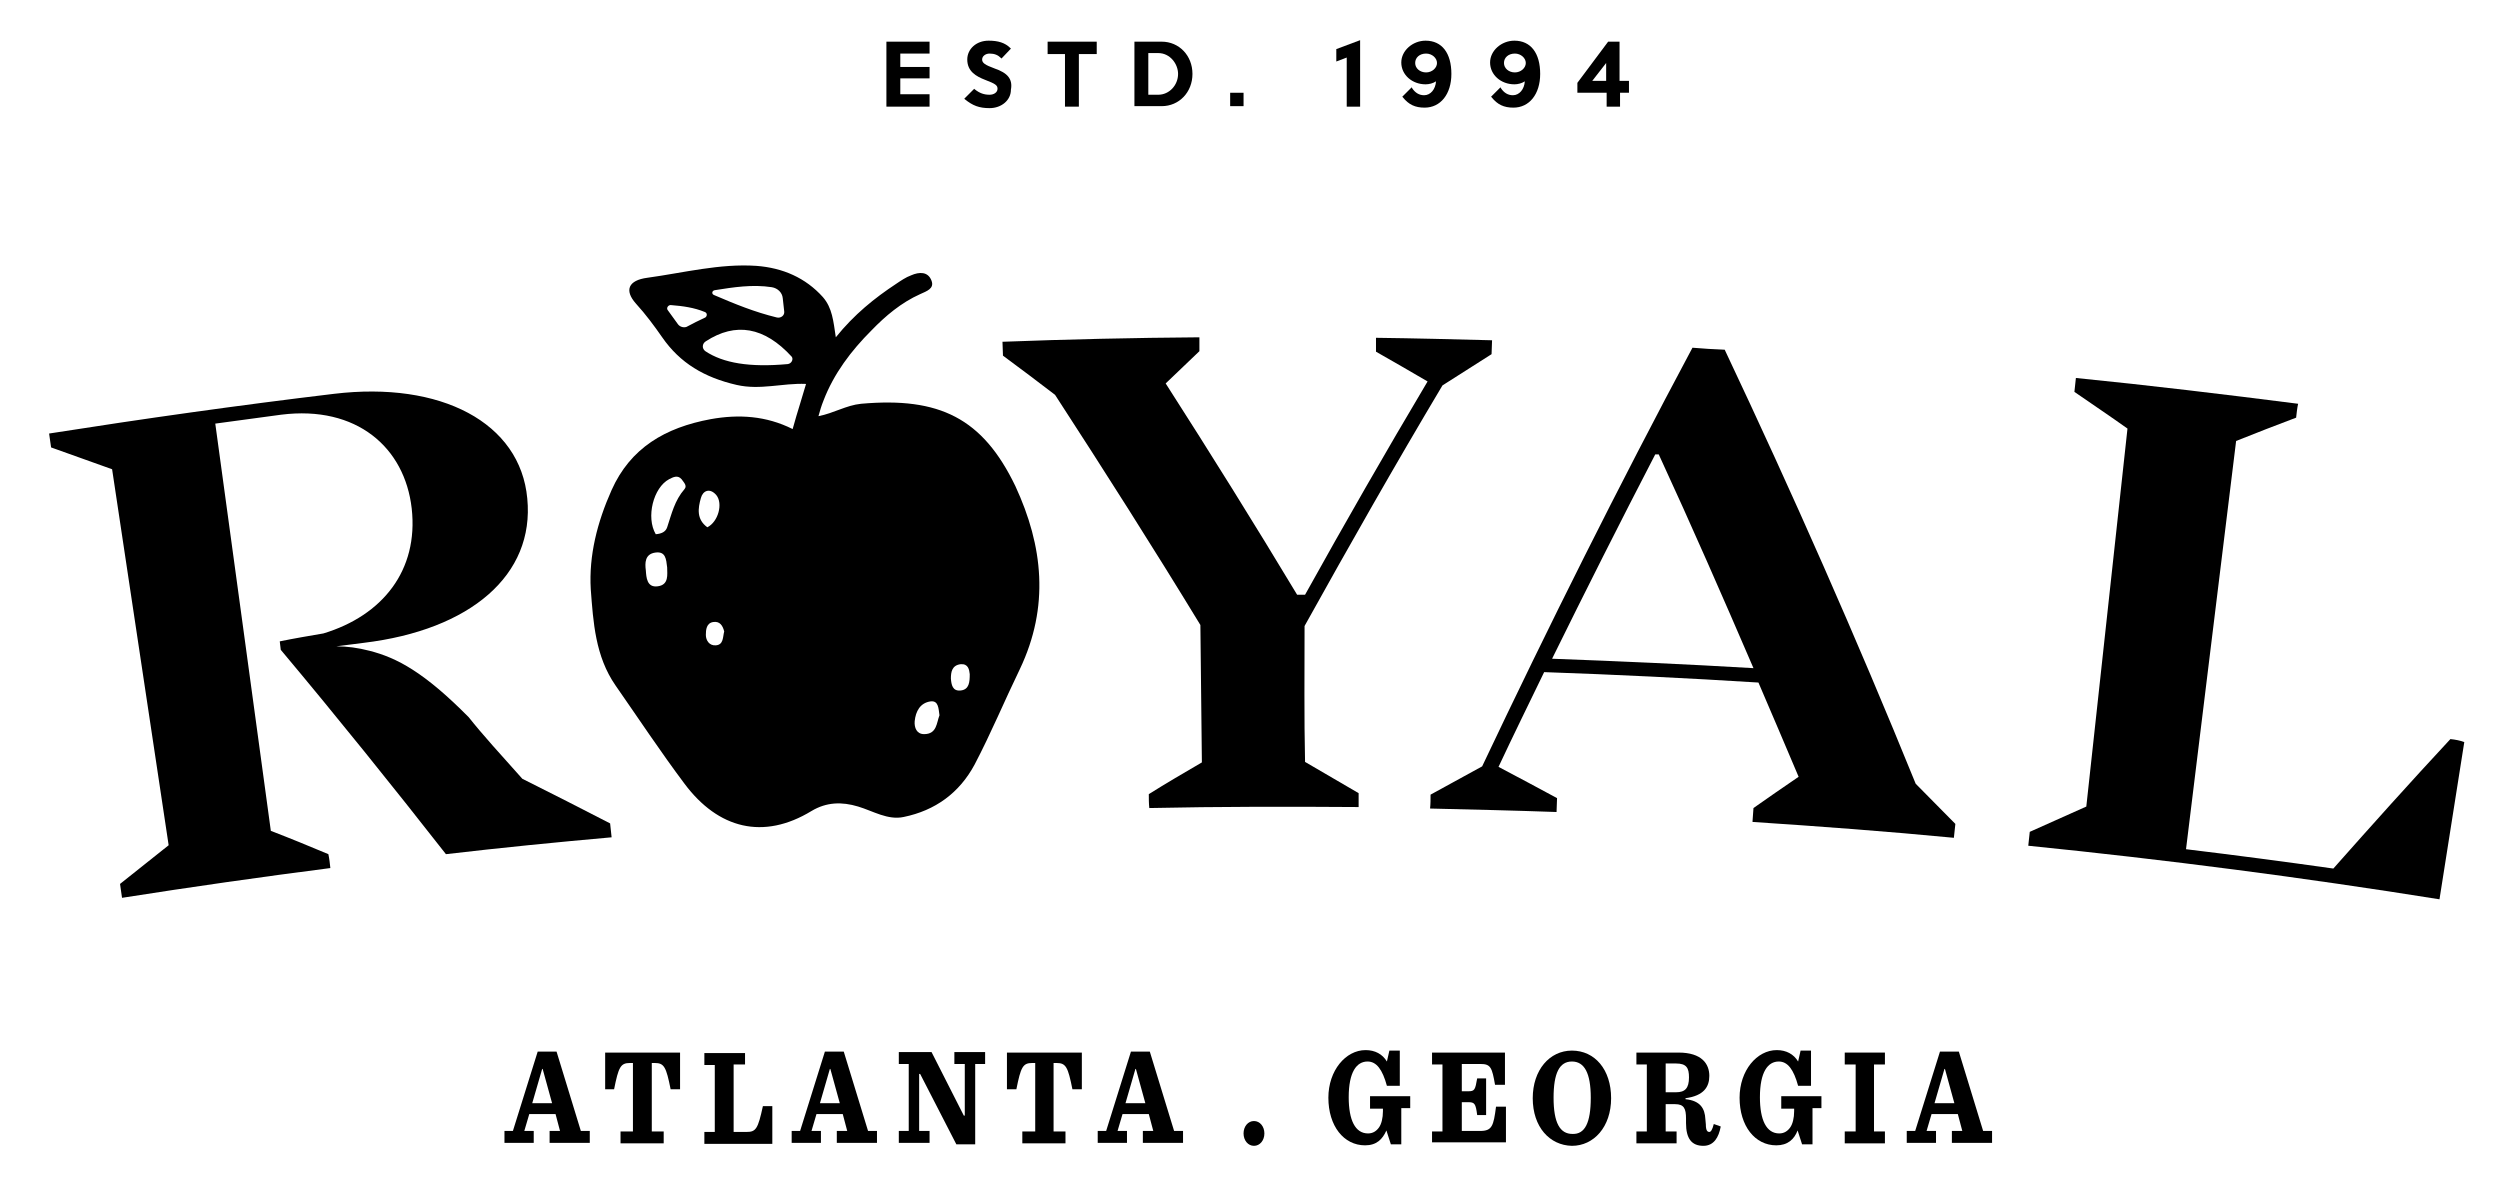 <?xml version="1.0" encoding="utf-8"?>
<!-- Generator: Adobe Illustrator 23.0.3, SVG Export Plug-In . SVG Version: 6.00 Build 0)  -->
<svg version="1.1" id="Layer_1" xmlns="http://www.w3.org/2000/svg" xmlns:xlink="http://www.w3.org/1999/xlink" x="0px" y="0px"
	 viewBox="0 0 504 238" enable-background="new 0 0 504 238" xml:space="preserve">
<g>
	<g>
		<path d="M112,224.6h-5.3l-1,3.4h1.9v2.4h-5.9v-2.4h1.7l5-16h3.8l4.9,16h1.8v2.4h-8.1v-2.4h2.1L112,224.6z M107.3,222.4h4l-1.9-6.9
			h-0.1L107.3,222.4z"/>
		<path d="M125.2,228.1h2.4v-13.8H127c-1.9,0-2.3,0.8-3.2,5.3H122v-7.4h15.1v7.4h-1.9c-0.9-4.5-1.3-5.3-3.2-5.3h-0.6v13.8h2.4v2.4
			h-8.7V228.1z"/>
		<path d="M150.2,212.2v2.4h-2.3v13.6h2.6c1.9,0,2.3-0.6,3.3-5.2h1.9v7.6h-13.7v-2.4h2.1v-13.5h-2.1v-2.4H150.2z"/>
		<path d="M169.9,224.6h-5.3l-1,3.4h1.9v2.4h-5.9v-2.4h1.7l5-16h3.8l4.9,16h1.8v2.4h-8.1v-2.4h2.1L169.9,224.6z M165.3,222.4h4
			l-1.9-6.9h-0.1L165.3,222.4z"/>
		<path d="M185.5,216.5h-0.2v11.5h2.1v2.4h-6.2v-2.4h2v-13.5h-2v-2.4h6.6l6.5,12.8h0.2v-10.4h-2.1v-2.4h6.2v2.4h-2v16.2h-3.8
			L185.5,216.5z"/>
		<path d="M206.3,228.1h2.4v-13.8h-0.6c-1.9,0-2.3,0.8-3.2,5.3h-1.9v-7.4h15.1v7.4h-1.9c-0.9-4.5-1.3-5.3-3.2-5.3h-0.6v13.8h2.4v2.4
			h-8.7V228.1z"/>
		<path d="M231.6,224.6h-5.3l-1,3.4h1.9v2.4h-5.9v-2.4h1.7l5-16h3.8l4.9,16h1.8v2.4h-8.1v-2.4h2.1L231.6,224.6z M226.9,222.4h4
			l-1.9-6.9h-0.1L226.9,222.4z"/>
		<path d="M250.7,228.5c0-1.4,0.9-2.5,2.1-2.5c1.2,0,2.1,1.1,2.1,2.5c0,1.4-0.9,2.5-2.1,2.5C251.6,231,250.7,229.9,250.7,228.5z"/>
		<path d="M275.2,230.9c-4.3,0-7.4-3.9-7.4-9.6c0-5.5,3.5-9.6,7.5-9.6c1.9,0,3.4,0.8,4.3,2.3l0.5-2.2h2.1v7.1h-2.6
			c-0.9-3.3-2.1-4.9-3.9-4.9c-2.2,0-3.8,2.1-3.8,7.2c0,4.6,1.3,7.3,3.9,7.3c1,0,1.7-0.5,2.2-1.2c0.5-0.7,0.8-1.9,0.8-3.3v-0.5h-2.6
			V221h8.1v2.4h-1.8v7.3h-2.1l-0.9-2.8C278.7,229.7,277.5,230.9,275.2,230.9z"/>
		<path d="M288.7,228.1h2.1v-13.5h-2.1v-2.4h14.7v6.5h-2c-0.6-3.5-0.9-4.2-2.9-4.2h-3.8v5.5h1.3c1.3,0,1.4-0.3,1.8-2.6h1.8v7.4h-1.8
			c-0.3-2.3-0.5-2.6-1.8-2.6h-1.3v5.8h3.7c2.4,0,2.7-1,3.2-4.9h2v7.2h-14.9V228.1z"/>
		<path d="M309,221.4c0-5.7,3.4-9.6,7.9-9.6c4.6,0,7.9,3.8,7.9,9.6c0,5.8-3.5,9.6-7.9,9.6C312.4,230.9,309,227.2,309,221.4z
			 M320.7,221.3c0-5-1.3-7.3-3.8-7.3c-2.5,0-3.7,2.3-3.7,7.3c0,5.1,1.3,7.3,3.8,7.3C319.5,228.7,320.7,226.4,320.7,221.3z"/>
		<path d="M335.8,228.1h2.2v2.4h-8.1v-2.4h2.1v-13.5h-2.1v-2.4h8.5c4.7,0,6.2,2.3,6.2,4.7c0,2.2-1.1,4-4.8,4.5v0.2
			c3,0.3,3.9,1.9,4,4l0.1,1.1c0,1.2,0.3,1.5,0.7,1.5c0.3,0,0.6-0.4,0.9-1.6l1.4,0.5c-0.4,2.2-1.4,3.9-3.5,3.9
			c-2.4,0-3.5-1.5-3.5-4.6l0-0.9c0-2-0.4-2.9-2.2-2.9h-1.9V228.1z M337.9,220.2c1.8,0,2.6-0.8,2.6-3c0-1.9-0.5-2.8-2.6-2.8h-2.1v5.8
			H337.9z"/>
		<path d="M358.1,230.9c-4.3,0-7.4-3.9-7.4-9.6c0-5.5,3.5-9.6,7.5-9.6c1.9,0,3.4,0.8,4.3,2.3l0.5-2.2h2.1v7.1h-2.6
			c-0.9-3.3-2.1-4.9-3.9-4.9c-2.2,0-3.8,2.1-3.8,7.2c0,4.6,1.3,7.3,3.9,7.3c1,0,1.7-0.5,2.2-1.2c0.5-0.7,0.8-1.9,0.8-3.3v-0.5h-2.6
			V221h8.1v2.4h-1.8v7.3h-2.1l-0.9-2.8C361.7,229.7,360.4,230.9,358.1,230.9z"/>
		<path d="M371.9,228.1h2.2v-13.5h-2.2v-2.4h8.1v2.4h-2.2v13.5h2.2v2.4h-8.1V228.1z"/>
		<path d="M394.7,224.6h-5.3l-1,3.4h1.9v2.4h-5.9v-2.4h1.7l5-16h3.8l4.9,16h1.8v2.4h-8.1v-2.4h2.1L394.7,224.6z M390,222.4h4
			l-1.9-6.9H392L390,222.4z"/>
	</g>
</g>
<g>
	<polygon points="178.7,21.5 187.4,21.5 187.4,19 181.5,19 181.5,15.8 187.4,15.8 187.4,13.5 181.5,13.5 181.5,10.8 187.4,10.8 
		187.4,8.4 178.7,8.4 	"/>
	<path d="M200.5,13.8c-1.9-0.7-2.5-1.1-2.5-1.8c0-0.7,0.7-1.2,1.5-1.2c1,0,1.7,0.3,2.3,0.9l0.1,0.1l1.9-2l-0.1-0.1
		c-1.1-1.1-2.5-1.5-4.4-1.5c-2.5,0-4.3,1.7-4.3,3.8c0,2.4,1.8,3.4,3.6,4.1c2.1,0.8,2.5,1.1,2.5,1.8c0,0.7-0.7,1.2-1.6,1.2
		c-1.1,0-2-0.3-3-1.1l-0.1-0.1l-2,2l0.1,0.1c1.6,1.3,2.9,1.8,5,1.8c2.4,0,4.3-1.6,4.3-3.7C204.2,15.9,203.1,14.7,200.5,13.8z"/>
	<polygon points="211.2,10.9 214.7,10.9 214.7,21.5 217.5,21.5 217.5,10.9 221.1,10.9 221.1,8.4 211.2,8.4 	"/>
	<path d="M234.2,8.4h-5.5v13h5.5c3.5,0,6.2-2.8,6.2-6.5S237.7,8.4,234.2,8.4z M231.5,10.7h2c2.4,0,4,2.2,4,4.2c0,2.3-1.8,4.2-4,4.2
		h-2V10.7z"/>
	<rect x="248" y="18.7" width="2.7" height="2.7"/>
	<polygon points="269.4,12.4 271.5,11.6 271.5,21.5 274.2,21.5 274.2,8.1 269.4,9.9 	"/>
	<path d="M287.4,8.2c-2.6,0-4.9,2-4.9,4.4c0,2.5,2.2,4.4,4.9,4.4c0.7,0,1.5-0.2,2.1-0.6c-0.1,1.6-1.1,2.8-2.4,2.8
		c-1,0-1.8-0.5-2.4-1.4l-0.1-0.2l-1.9,1.9l0.1,0.1c1.2,1.5,2.5,2.1,4.4,2.1c3.2,0,5.4-2.7,5.4-6.8C292.6,10.7,290.7,8.2,287.4,8.2z
		 M287.5,14.6c-1.2,0-2.2-0.8-2.2-1.9c0-1.1,0.9-1.9,2.2-1.9c1.2,0,2.2,0.9,2.2,1.9C289.7,13.7,288.7,14.6,287.5,14.6z"/>
	<path d="M305.3,8.2c-2.6,0-4.9,2-4.9,4.4c0,2.5,2.2,4.4,4.9,4.4c0.7,0,1.5-0.2,2.1-0.6c-0.1,1.6-1.1,2.8-2.4,2.8
		c-1,0-1.8-0.5-2.4-1.4l-0.1-0.2l-1.9,1.9l0.1,0.1c1.2,1.5,2.5,2.1,4.4,2.1c3.2,0,5.4-2.7,5.4-6.8C310.5,10.7,308.6,8.2,305.3,8.2z
		 M305.4,14.6c-1.2,0-2.2-0.8-2.2-1.9c0-1.1,0.9-1.9,2.2-1.9c1.2,0,2.2,0.9,2.2,1.9C307.6,13.7,306.6,14.6,305.4,14.6z"/>
	<path d="M326.5,16.3V8.4h-2.3l-6.2,8.3l0,0v2h5.9v2.8h2.7v-2.8h1.8v-2.4H326.5z M321,16.3l2.8-3.6v3.6L321,16.3z"/>
</g>
<g>
	<path d="M94.5,144.6c-9-9.1-14.5-12-20-13.4c-2.3-0.6-4.5-0.9-6.7-0.9c1.8-0.2,3.7-0.5,5.5-0.7c21.6-2.6,34.5-13.7,33-29.1
		c-1.4-15.3-17.4-23.7-39-21.1c-19.2,2.3-38.3,5-57.4,8c0.1,0.9,0.3,1.9,0.4,2.8c4.1,1.5,8.2,2.9,12.3,4.4
		c3.8,25.3,7.6,50.6,11.4,75.8c-3.3,2.6-6.5,5.2-9.8,7.8c0.1,0.9,0.3,1.9,0.4,2.8c14-2.2,28-4.2,42-6c-0.1-0.9-0.2-1.9-0.4-2.8
		c-3.8-1.6-7.7-3.2-11.6-4.7c-3.7-27.4-7.5-54.8-11.2-82.1c4.4-0.6,8.9-1.2,13.3-1.8c15.2-1.9,24.9,6.6,26.3,18.9
		c1.4,12.5-5.9,21.6-17.8,25.2c-2.9,0.5-5.9,1-8.8,1.6c0.1,0.6,0.1,1.1,0.2,1.7c11.4,13.6,22.5,27.4,33.3,41.2
		c11.1-1.3,22.2-2.4,33.4-3.4c-0.1-0.9-0.2-1.9-0.3-2.8c-5.8-3-11.7-6-17.7-9C101,152.2,97.1,147.9,94.5,144.6z"/>
	<path d="M263,126.2c9-16.2,18.2-32.4,27.8-48.5c3.3-2.1,6.6-4.2,9.9-6.3c0-0.9,0.1-1.9,0.1-2.8c-7.8-0.2-15.6-0.4-23.4-0.5
		c0,0.9,0,1.9,0,2.8c3.5,2,7,4,10.4,6c-8.5,14.3-16.7,28.6-24.7,43c-0.5,0-1.1,0-1.6,0c-8.6-14.3-17.4-28.4-26.5-42.6
		c2.3-2.2,4.5-4.3,6.8-6.5c0-0.9,0-1.9,0-2.8c-13.2,0.1-26.5,0.4-39.7,0.9c0,0.9,0.1,1.9,0.1,2.8c3.5,2.6,7,5.2,10.5,7.9
		c10,15.4,19.8,30.8,29.3,46.4c0.1,9.2,0.2,18.5,0.3,27.7c-3.6,2.1-7.2,4.2-10.7,6.4c0,0.9,0,1.9,0.1,2.8c14-0.3,28.1-0.3,42.2-0.2
		c0-0.9,0-1.9,0-2.8c-3.6-2.1-7.2-4.2-10.8-6.3C262.9,144.6,263,135.4,263,126.2z"/>
	<path d="M347.7,70.5c-2.2-0.1-4.3-0.2-6.5-0.4c-14.9,27.9-29,56.1-42.4,84.4c-3.5,1.9-6.9,3.8-10.4,5.7c0,0.9,0,1.9-0.1,2.8
		c8.5,0.2,17,0.4,25.5,0.7c0-0.9,0.1-1.9,0.1-2.8c-3.9-2.1-7.8-4.2-11.8-6.3c3-6.4,6.1-12.7,9.2-19.1c14.4,0.5,28.8,1.2,43.2,2.1
		c2.7,6.3,5.4,12.6,8.1,19c-3.1,2.1-6.1,4.2-9.1,6.3c-0.1,0.9-0.1,1.9-0.2,2.8c13.6,0.9,27.1,1.9,40.6,3.2c0.1-0.9,0.2-1.9,0.3-2.8
		c-2.7-2.7-5.3-5.4-8-8.1C374.3,128.7,361.4,99.5,347.7,70.5z M312.9,132.8c6.8-13.8,13.7-27.5,20.8-41.2c0.2,0,0.5,0,0.7,0
		c6.6,14.3,12.9,28.7,19.1,43.1C340,133.9,326.4,133.3,312.9,132.8z"/>
	<path d="M494,149c-8,8.6-15.8,17.3-23.6,26.1c-9.9-1.4-19.8-2.7-29.7-3.9c3.4-27.4,6.7-54.9,10.1-82.3c4-1.6,8.1-3.2,12.1-4.7
		c0.1-0.9,0.2-1.9,0.4-2.8c-14.9-1.9-29.8-3.7-44.8-5.2c-0.1,0.9-0.2,1.9-0.3,2.8c3.6,2.5,7.2,4.9,10.7,7.4
		c-2.8,25.4-5.5,50.8-8.3,76.2c-3.8,1.7-7.6,3.4-11.4,5.1c-0.1,0.9-0.2,1.9-0.3,2.8c27.7,2.8,55.4,6.4,82.9,10.8
		c1.7-10.6,3.3-21.1,5-31.7C496,149.3,495,149.1,494,149z"/>
	<path d="M173.6,81.4c-3,0.3-5.5,1.9-8.6,2.5c0.3-1.1,0.6-2.1,1-3.1c2.1-5.5,5.6-10.1,9.7-14.2c2.8-2.9,6-5.6,9.8-7.3
		c1.3-0.6,2.9-1.1,2.3-2.7c-0.7-1.9-2.5-1.8-4.1-1.1c-1.1,0.4-2.1,1.1-3,1.7c-4.4,2.9-8.5,6.2-12.2,10.8c-0.5-3.3-0.7-5.9-2.6-8.1
		c-3.5-3.9-8.1-5.9-13.4-6.3c-7.4-0.5-14.7,1.4-22,2.4c-3.8,0.5-4.7,2.5-2.3,5.2c2,2.2,3.7,4.5,5.3,6.8c3.6,5.2,8.5,8.1,15,9.6
		c4.8,1.1,9.2-0.4,14-0.2c-0.4,1.3-0.8,2.7-1.2,4c-0.5,1.6-1,3.3-1.5,5.1c-5.4-2.7-10.9-3-16.5-2c-9.2,1.7-16.2,5.8-20,14.3
		c-2.9,6.5-4.6,13.2-4.2,20c0.5,6.6,0.9,13.5,5,19.4c4.6,6.6,9.1,13.4,13.9,19.8c6.8,9.1,15.9,11.4,25.6,5.5c3-1.8,6.1-1.9,9.4-0.9
		c3,0.9,6,2.8,9.2,2.1c6.3-1.3,11.2-4.8,14.3-10.6c3.3-6.3,6-12.8,9.1-19.2c6-12.6,4.7-24.8-0.9-36.9
		C198.1,84.3,189.4,80,173.6,81.4z M144.1,58.5c3.8-0.6,7.6-1.2,11.5-0.6c1.2,0.2,2.1,1.1,2.2,2.2c0.1,0.9,0.2,1.8,0.3,2.7
		c0.1,0.8-0.7,1.4-1.5,1.2c-4.5-1.1-8.4-2.7-12.6-4.5C143.4,59.3,143.5,58.6,144.1,58.5z M136.7,65.4c-0.7-1-1.4-1.9-2.1-2.9
		c-0.3-0.4,0.1-1,0.6-1c2.5,0.2,4.7,0.5,6.9,1.4c0.5,0.2,0.5,0.8,0.1,1.1c-1.3,0.6-2.5,1.2-3.8,1.9
		C137.8,66.1,137.1,65.9,136.7,65.4z M158.8,73.4c-7.7,0.7-13-0.2-16.6-2.6c-0.7-0.5-0.7-1.5,0.1-2c6-3.9,11.8-2.9,17.3,3.1
		C160,72.4,159.6,73.3,158.8,73.4z M132.6,118.2c-2.2,0.3-2.3-1.8-2.4-3.2c-0.2-1.5-0.2-3.3,1.9-3.6c2.1-0.3,2.2,1.3,2.4,3
		C134.5,115.8,134.9,117.9,132.6,118.2z M138,98.6c-2,2.3-2.6,5-3.5,7.7c-0.3,0.9-1.1,1.3-2.3,1.4c-2-3.4-0.5-9.4,2.7-11.1
		c0.8-0.4,1.7-0.9,2.5,0C137.8,97.2,138.6,97.9,138,98.6z M144.3,130.1c-1.3,0.1-2-1-2-2.1c0-1,0.1-2.4,1.5-2.6
		c1.3-0.2,1.9,0.7,2.2,1.9C145.7,128.4,145.9,130,144.3,130.1z M142.6,106.3c-2.2-1.6-1.9-3.8-1.3-5.9c0.4-1.5,1.8-2.1,3.1-0.6
		C145.8,101.5,144.8,105.2,142.6,106.3z M186.3,148c-1.5,0-2-1.3-1.9-2.6c0.2-2,1.1-3.7,3.2-4c1.6-0.2,1.6,1.4,1.8,2.8
		C188.8,145.7,188.9,148,186.3,148z M193.7,139.2c-1.7,0.2-1.9-1.2-2-2.4c0-1.3,0.2-2.7,2-2.9c1.5-0.1,1.7,1.1,1.8,2
		C195.5,137.5,195.4,139,193.7,139.2z"/>
</g>
</svg>
